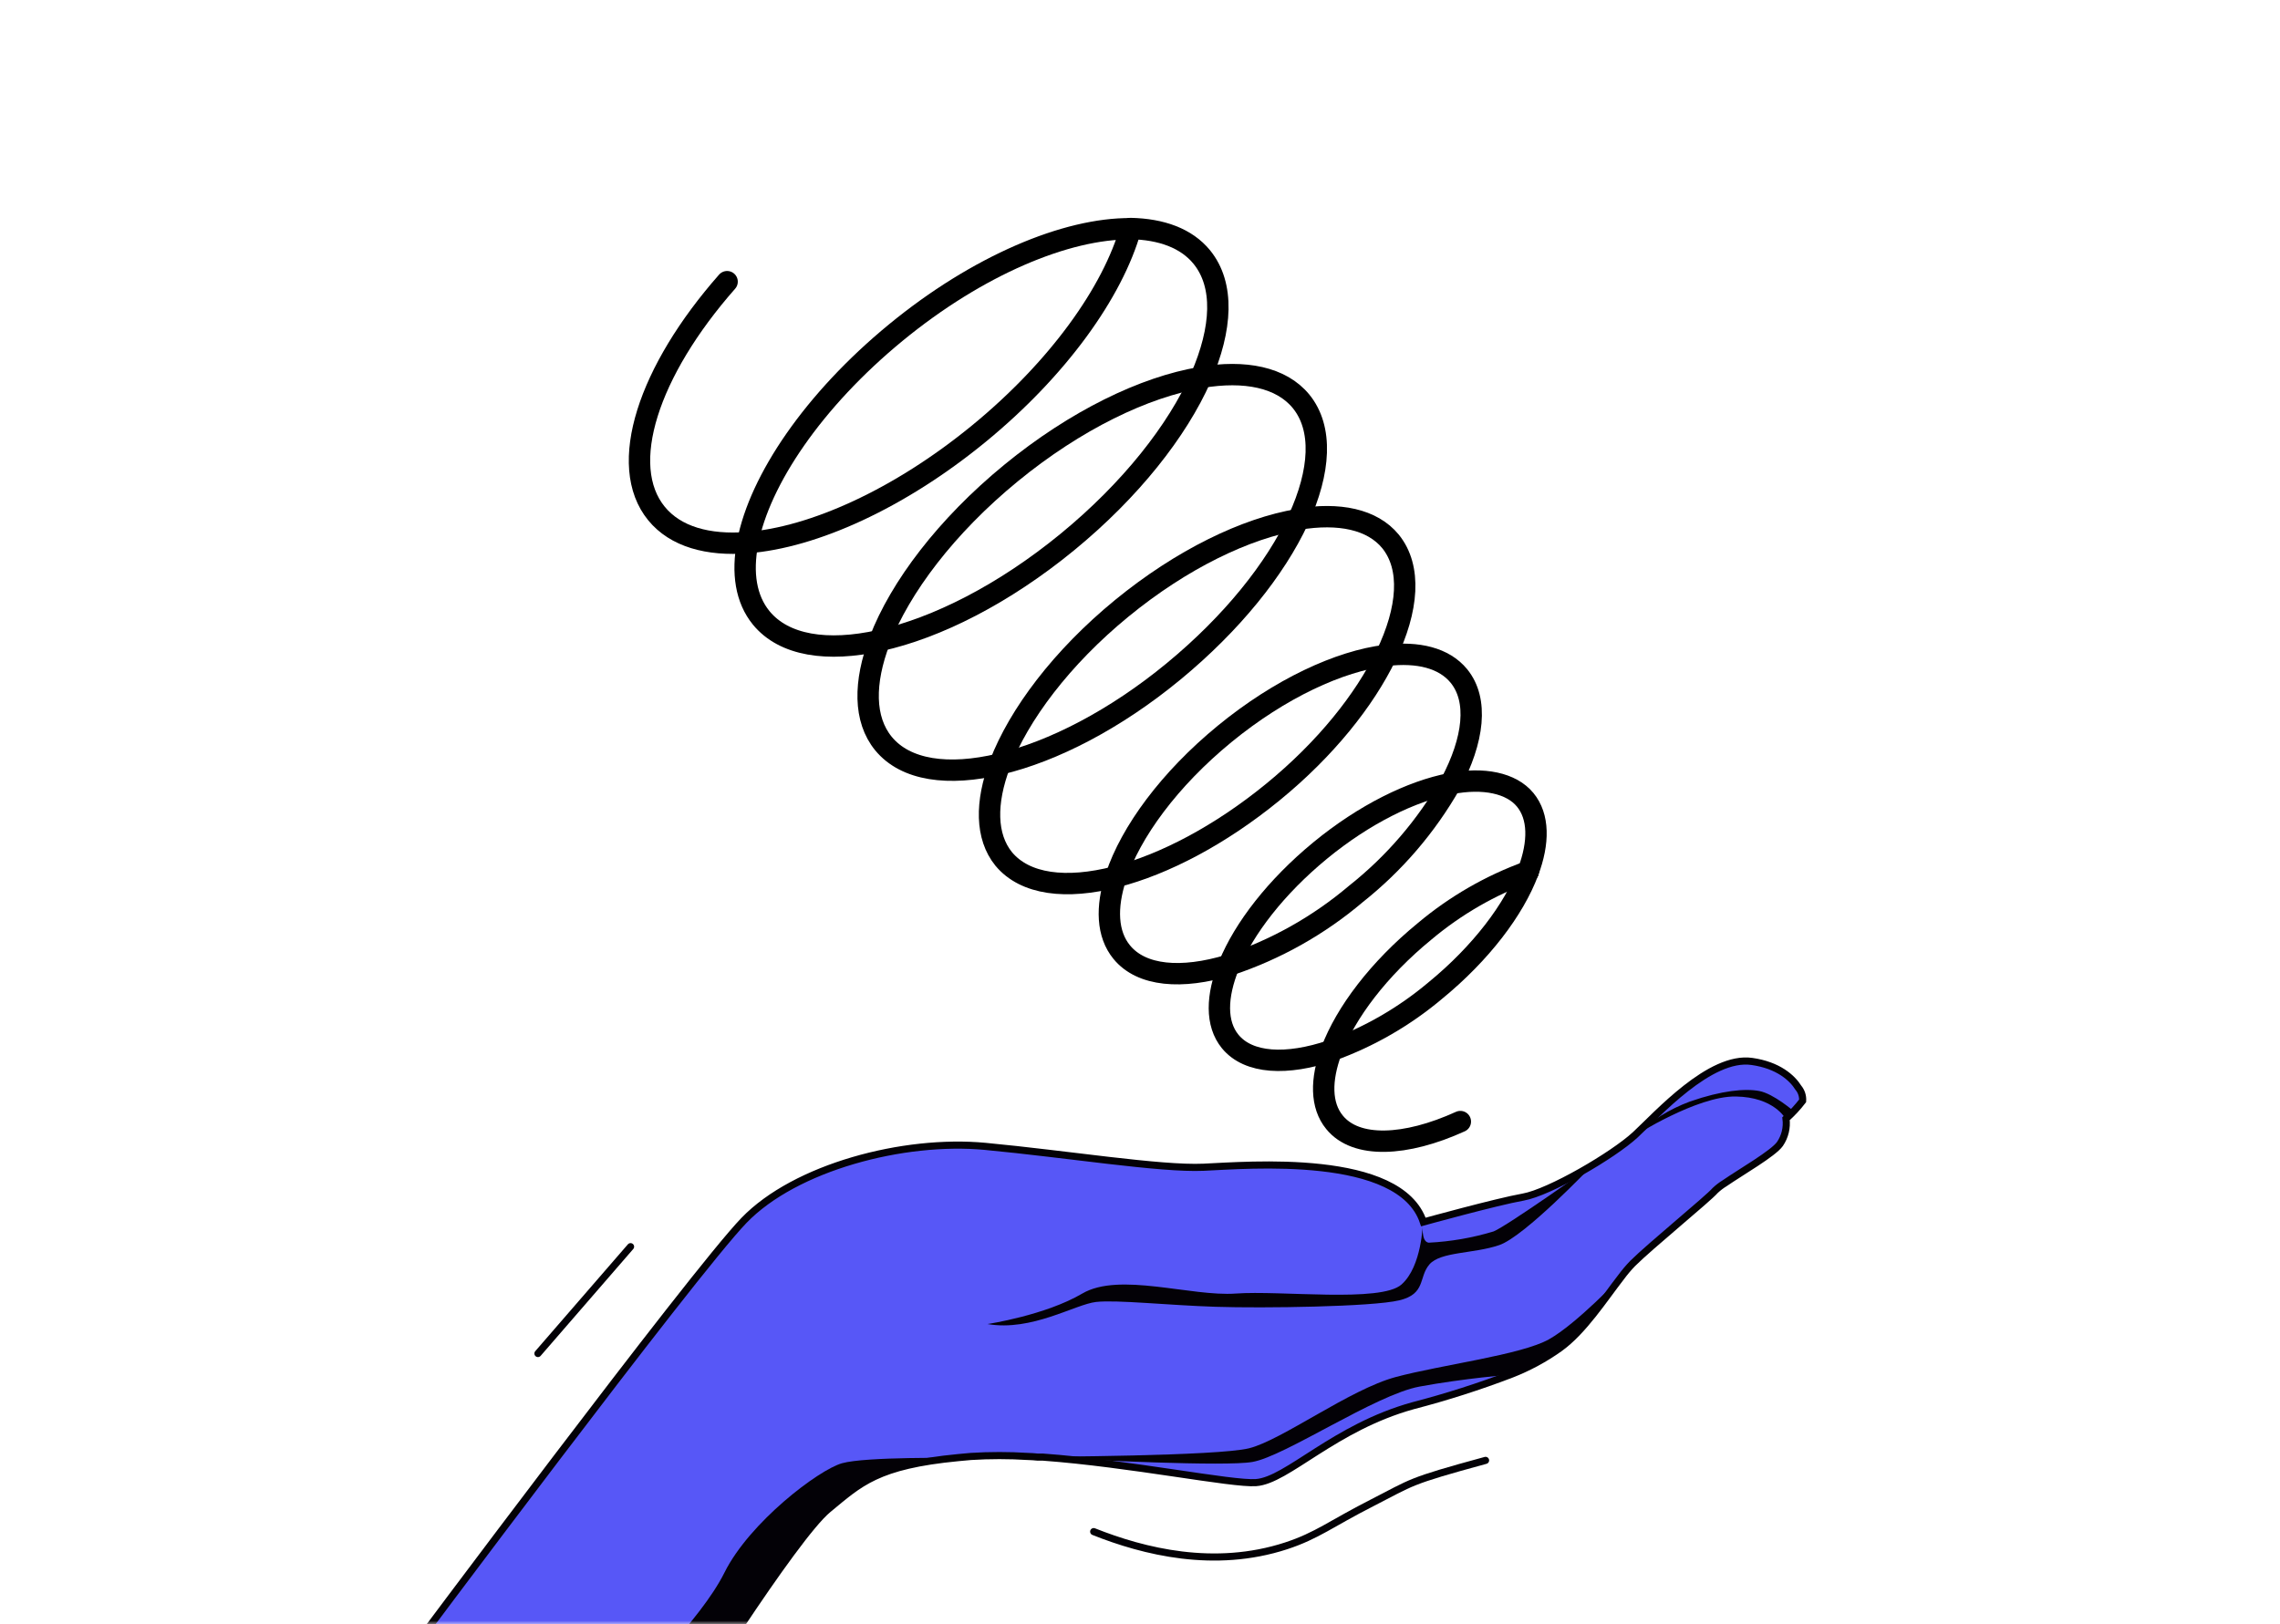 <svg width="320" height="228" viewBox="0 0 320 228" fill="none" xmlns="http://www.w3.org/2000/svg">
<mask id="mask0_1432_9749" style="mask-type:luminance" maskUnits="userSpaceOnUse" x="0" y="0" width="320" height="228">
<path d="M320 0H0V228H320V0Z" fill="white"/>
</mask>
<g mask="url(#mask0_1432_9749)">
<path d="M253 154.53C252.304 155.438 251.523 156.278 250.67 157.04C250.828 158.284 250.526 159.543 249.82 160.58C248.89 161.91 244.39 164.49 242.05 166.1C241.58 166.387 241.141 166.723 240.74 167.1C239.74 168.27 231.66 174.85 229.13 177.37C228.552 177.971 228.014 178.609 227.52 179.28C225.18 182.28 222.23 186.88 218.86 189.28C216.779 190.756 214.526 191.971 212.15 192.9C207.632 194.628 203.022 196.104 198.34 197.32C187.24 200.39 180.68 207.8 176.29 208.12C172.92 208.37 158.66 205.44 146.37 204.54H145.63C145.16 204.49 144.71 204.46 144.26 204.45C141.596 204.284 138.924 204.284 136.26 204.45L134.51 204.61C123.07 205.71 120.72 208.16 116.23 211.86C111.52 215.73 95.87 240.47 92.67 246.01C89.67 251.22 87.86 254.64 87.67 255.01C87.67 255.01 61.55 255.95 57.12 232.52C57.12 232.52 97.22 178.77 104.42 171.31C111.62 163.85 126.8 159.84 138.27 160.92C149.74 162 162.8 164.12 168.92 163.85C175.04 163.58 196.5 161.71 199.77 171.54C199.77 171.54 210.04 168.7 213.77 168.04C217.5 167.38 226.44 162.14 229.5 159.31C232.56 156.48 240 148.14 245.89 149C249.56 149.52 251.53 151.29 252.41 152.7C252.833 153.212 253.045 153.867 253 154.53Z" fill="#5757F7" stroke="#030106" stroke-miterlimit="10"/>
<path d="M138.601 185.86C138.601 185.86 146.701 184.64 151.901 181.58C157.101 178.52 167.191 182.04 173.451 181.58C179.711 181.12 193.781 182.88 196.691 180.32C199.601 177.76 199.691 171.66 199.691 171.66C199.691 171.66 199.391 174.33 200.521 174.44C203.61 174.288 206.67 173.757 209.631 172.86C211.541 172.08 223.361 163.7 223.361 163.7C223.361 163.7 214.011 173.55 210.421 174.78C206.831 176.01 202.201 175.68 200.631 177.48C199.061 179.28 200.181 181.64 196.361 182.54C192.541 183.44 177.361 183.66 170.601 183.44C163.841 183.22 156.761 182.44 153.841 182.76C150.921 183.08 144.781 186.94 138.601 185.86Z" fill="#030106"/>
<path d="M227.47 179.27V179.33C225.13 182.33 222.18 186.93 218.81 189.33C216.729 190.806 214.476 192.021 212.1 192.95C212.1 192.95 205.44 193.49 199.23 194.64C193.02 195.79 180.37 204.42 175.78 205.22C172 205.89 152.94 204.94 146.32 204.59H145.58L144.05 204.5H144.21C146.39 204.5 170.92 204.4 175.31 203.3C179.91 202.16 189.46 195.02 195.89 193.3C202.32 191.58 213.48 190.2 217.39 188.01C221.3 185.82 227.47 179.27 227.47 179.27Z" fill="#030106"/>
<path d="M134.44 204.66C123 205.76 120.65 208.21 116.16 211.91C111.45 215.78 95.8 240.52 92.6 246.06C89.6 251.27 87.79 254.69 87.6 255.06C87.6 255.06 85.02 245.3 87.12 240.39C89.22 235.48 98.18 227.76 101.69 220.73C105.2 213.7 114.86 206.34 118.18 205.4C121.5 204.46 134.44 204.66 134.44 204.66Z" fill="#030106"/>
<path d="M250.6 157.05C250.6 157.05 249.03 154 243.6 153.92C238.17 153.84 229.41 159.44 229.41 159.44C231.66 157.33 234.308 155.692 237.2 154.62C241.67 153.07 244.91 152.77 246.92 153.15C248.93 153.53 251.76 155.99 251.76 155.99L250.6 157.05Z" fill="#030106"/>
<path d="M104.93 76.17C114.13 75.45 126.18 70.05 137.35 60.9C148.52 51.75 156.17 41 158.69 32.11" stroke="black" stroke-width="3" stroke-linecap="round" stroke-linejoin="round"/>
<path d="M102.05 39.54C91 52.08 86.6 65.33 92.15 72.1C94.8 75.33 99.34 76.61 104.93 76.17" stroke="black" stroke-width="3" stroke-linecap="round" stroke-linejoin="round"/>
<path d="M104.93 76.17C106.61 67.37 114.19 56.17 125.71 46.7C137.23 37.23 149.71 32.03 158.71 32.11" stroke="black" stroke-width="3" stroke-linecap="round" stroke-linejoin="round"/>
<path d="M123.46 89.92C131.46 88.16 140.91 83.38 149.8 76.09C158.69 68.8 165.24 60.46 168.54 53" stroke="black" stroke-width="3" stroke-linecap="round" stroke-linejoin="round"/>
<path d="M168.54 53C171.54 46.11 171.86 40 168.67 36.08C166.51 33.44 163.01 32.17 158.67 32.08" stroke="black" stroke-width="3" stroke-linecap="round" stroke-linejoin="round"/>
<path d="M104.931 76.17C104.121 80.42 104.681 84.1 106.841 86.74C110.031 90.63 116.121 91.55 123.461 89.92" stroke="black" stroke-width="3" stroke-linecap="round" stroke-linejoin="round"/>
<path d="M140.34 107.25C147.78 105.48 156.51 101.01 164.71 94.25C172.91 87.49 179 79.87 182.22 72.93" stroke="black" stroke-width="3" stroke-linecap="round" stroke-linejoin="round"/>
<path d="M123.46 89.92C126.32 82.45 132.82 73.85 141.88 66.42C150.94 58.99 160.64 54.31 168.54 53" stroke="black" stroke-width="3" stroke-linecap="round" stroke-linejoin="round"/>
<path d="M123.46 89.92C121.22 95.8 121.22 100.98 123.99 104.37C127.1 108.16 133.11 108.98 140.34 107.25" stroke="black" stroke-width="3" stroke-linecap="round" stroke-linejoin="round"/>
<path d="M182.22 72.93C185.33 66.18 185.7 60.13 182.6 56.33C179.82 52.95 174.74 51.93 168.54 52.98" stroke="black" stroke-width="3" stroke-linecap="round" stroke-linejoin="round"/>
<path d="M140.34 107.25C143 100.31 149 92.31 157.43 85.4C165.86 78.49 174.89 74.15 182.22 72.93" stroke="black" stroke-width="3" stroke-linecap="round" stroke-linejoin="round"/>
<path d="M140.34 107.25C138.29 112.67 138.34 117.44 140.86 120.56C143.86 124.18 149.65 124.88 156.62 123.08" stroke="black" stroke-width="3" stroke-linecap="round" stroke-linejoin="round"/>
<path d="M156.62 123.08C163.38 121.34 171.21 117.26 178.62 111.21C186.03 105.16 191.51 98.28 194.54 92" stroke="black" stroke-width="3" stroke-linecap="round" stroke-linejoin="round"/>
<path d="M194.54 92C197.67 85.52 198.13 79.67 195.16 76C192.6 72.88 187.93 71.93 182.22 72.88" stroke="black" stroke-width="3" stroke-linecap="round" stroke-linejoin="round"/>
<path d="M203.59 110C206.86 103.86 207.52 98.26 204.75 94.88C202.68 92.36 199.03 91.46 194.54 92" stroke="black" stroke-width="3" stroke-linecap="round" stroke-linejoin="round"/>
<path d="M156.62 123.08C155.21 127.38 155.37 131.14 157.44 133.66C160.21 137.04 165.83 137.49 172.49 135.48" stroke="black" stroke-width="3" stroke-linecap="round" stroke-linejoin="round"/>
<path d="M156.62 123.08C158.69 116.8 164.12 109.38 171.88 103.02C179.64 96.66 188 92.79 194.54 92" stroke="black" stroke-width="3" stroke-linecap="round" stroke-linejoin="round"/>
<path d="M172.49 135.48C179.017 133.321 185.067 129.926 190.31 125.48C195.686 121.216 200.194 115.962 203.59 110" stroke="black" stroke-width="3" stroke-linecap="round" stroke-linejoin="round"/>
<path d="M214.48 122.35C216.02 118.25 216 114.63 214.06 112.27C212.12 109.91 208.21 109.1 203.59 110" stroke="black" stroke-width="3" stroke-linecap="round" stroke-linejoin="round"/>
<path d="M186.88 147.46C192.183 145.541 197.105 142.701 201.42 139.07C207.88 133.78 212.49 127.66 214.48 122.35" stroke="black" stroke-width="3" stroke-linecap="round" stroke-linejoin="round"/>
<path d="M172.49 135.48C174.6 130.32 179.1 124.48 185.29 119.39C191.48 114.3 198.11 111.05 203.59 110" stroke="black" stroke-width="3" stroke-linecap="round" stroke-linejoin="round"/>
<path d="M172.49 135.48C170.71 139.84 170.62 143.71 172.66 146.2C175.23 149.33 180.6 149.59 186.88 147.46" stroke="black" stroke-width="3" stroke-linecap="round" stroke-linejoin="round"/>
<path d="M186.881 147.46C185.341 151.56 185.36 155.18 187.3 157.54C190.3 161.24 197.251 160.95 204.961 157.44" stroke="black" stroke-width="3" stroke-linecap="round" stroke-linejoin="round"/>
<path d="M186.88 147.46C188.88 142.15 193.49 136.02 199.94 130.74C204.256 127.111 209.178 124.271 214.48 122.35" stroke="black" stroke-width="3" stroke-linecap="round" stroke-linejoin="round"/>
<path d="M75.5 190L88.5 175" stroke="#030106" stroke-miterlimit="10" stroke-linecap="round"/>
<path d="M153.5 215C160.56 217.81 170.44 220.28 180.5 217C184.84 215.58 186.84 213.88 192.5 211C198.38 208 197.5 208 208.5 205" stroke="#030106" stroke-miterlimit="10" stroke-linecap="round"/>
</g>
</svg>
